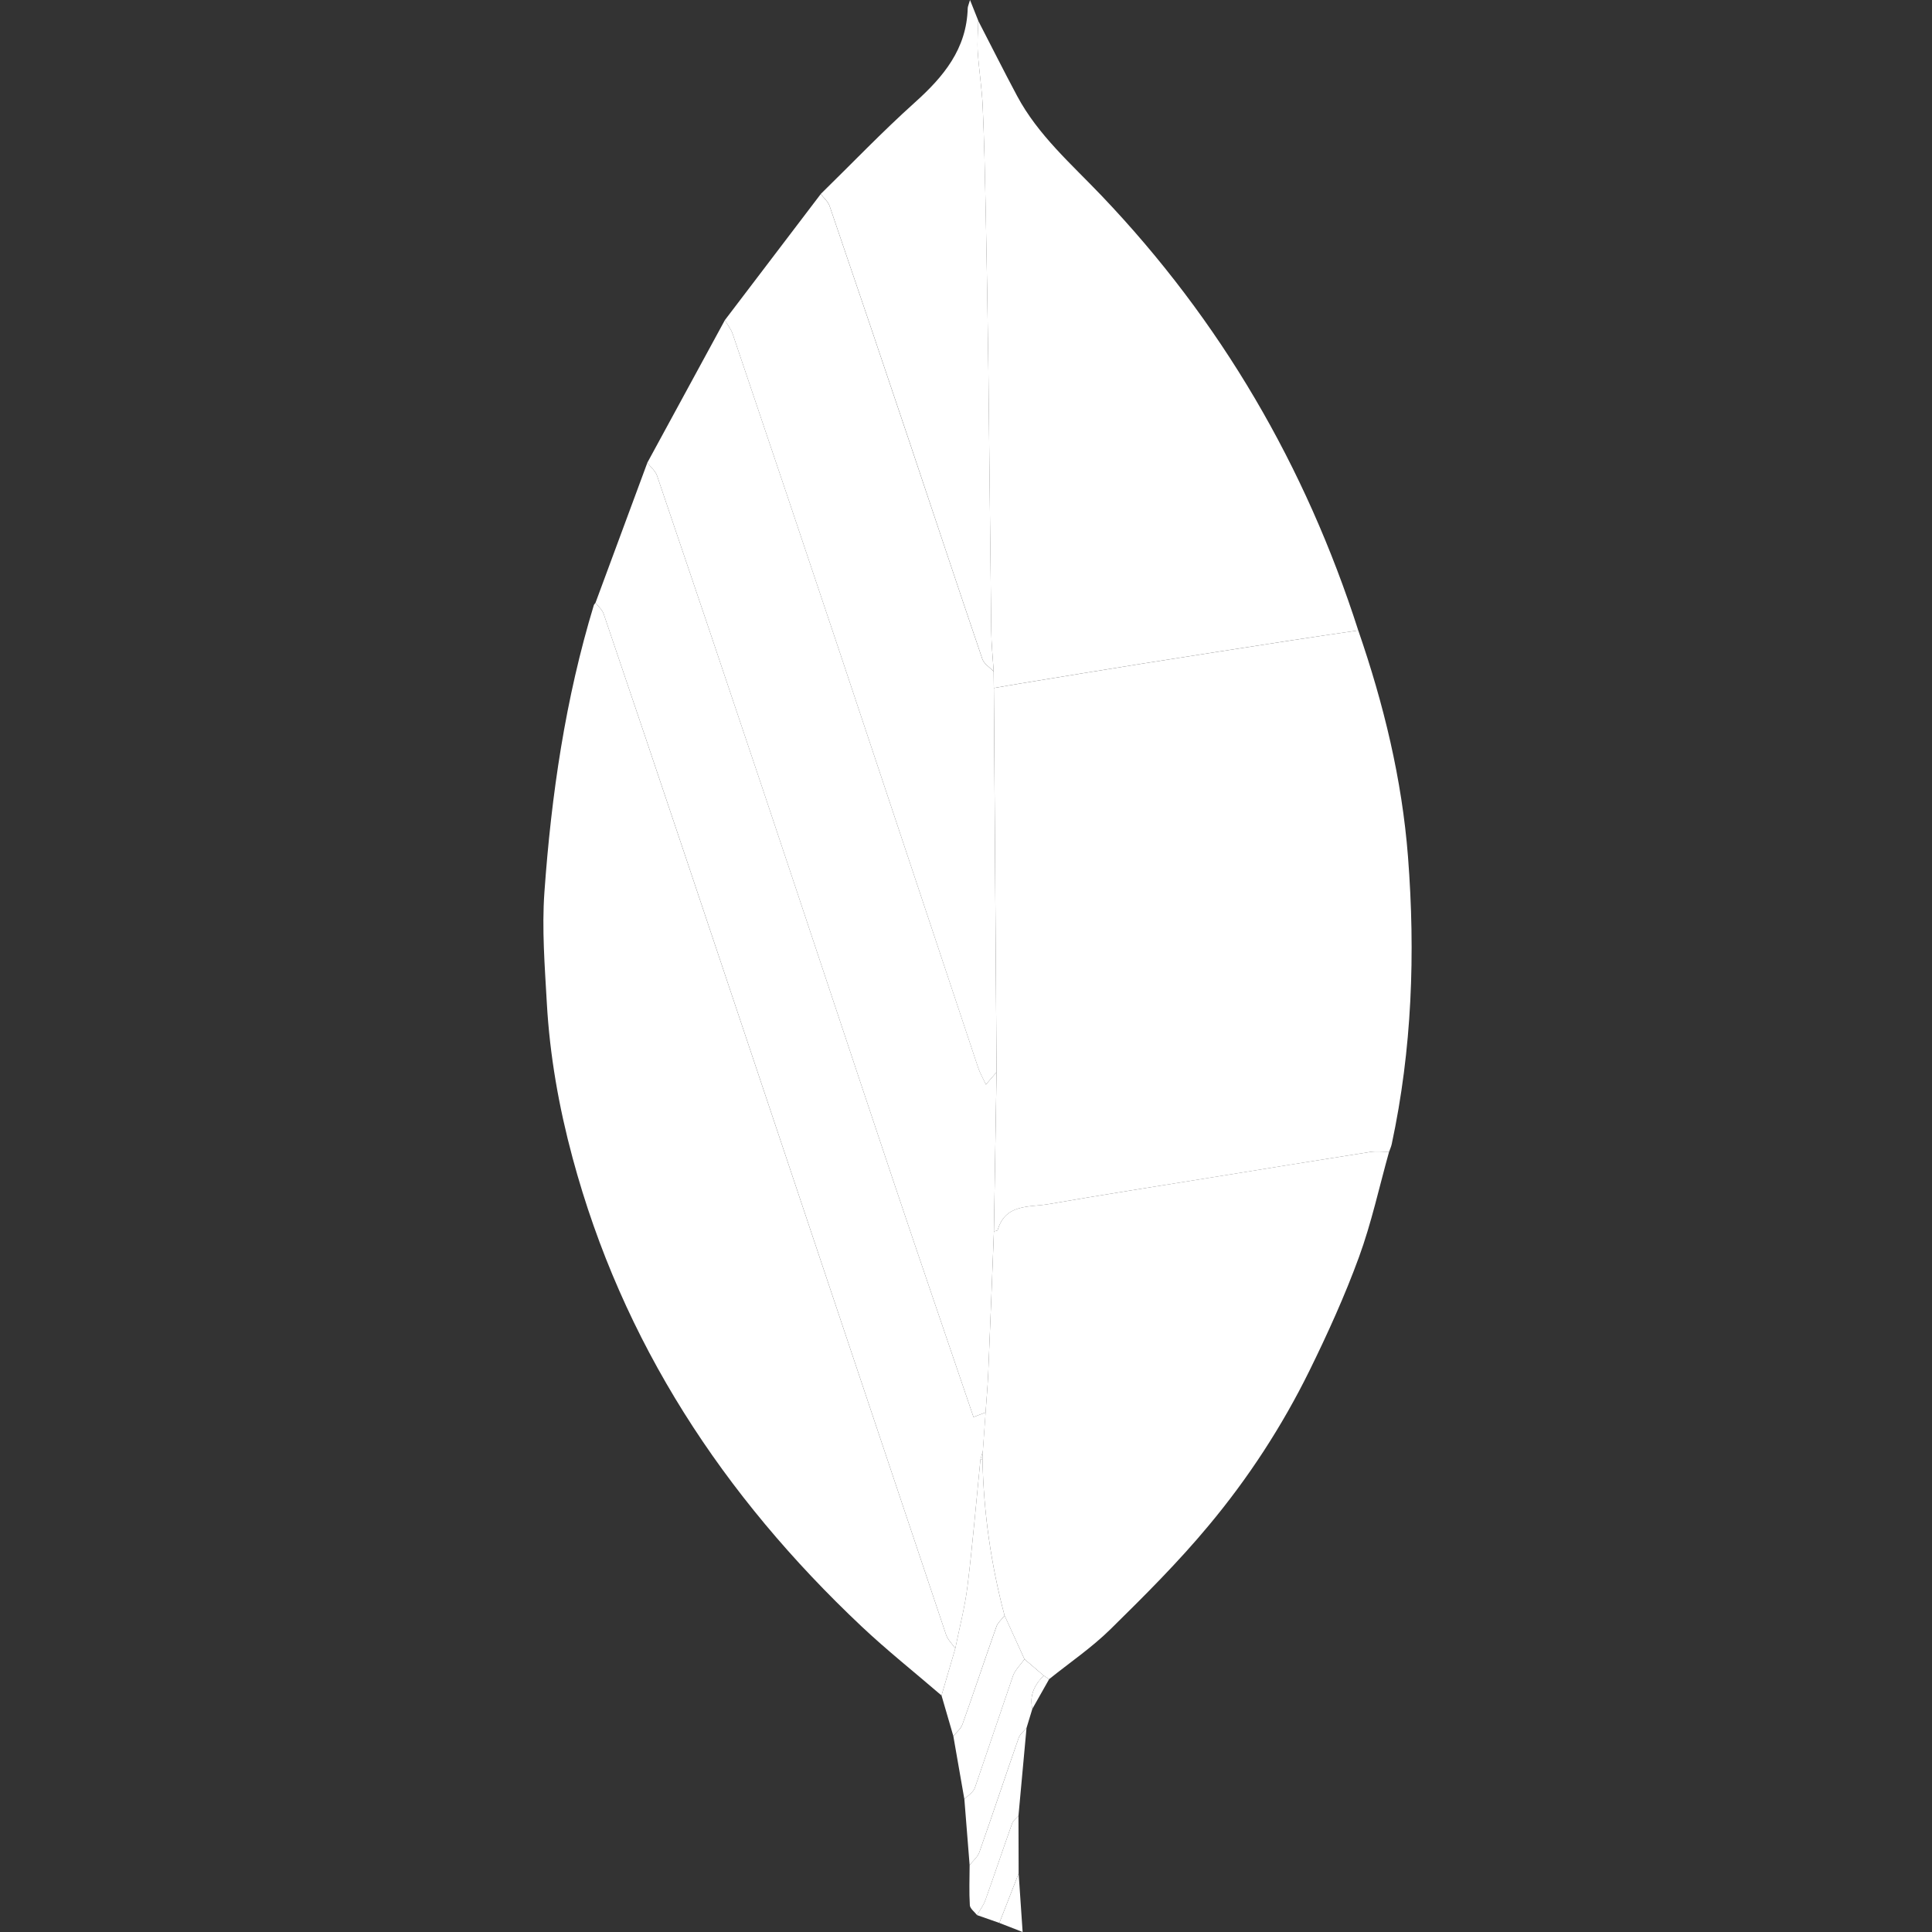 <svg width="64" height="64" viewBox="0 0 64 64" fill="none" xmlns="http://www.w3.org/2000/svg">
<rect x="0" y="0" width="64" height="64" fill="#333333" stroke="none"/>
<path fill-rule="evenodd" clip-rule="evenodd" d="M44.994 20.883C45.836 23.319 46.442 25.806 46.642 28.384C46.889 31.582 46.776 34.758 46.102 37.903C46.083 37.99 46.044 38.071 46.016 38.155C45.804 38.156 45.589 38.129 45.382 38.161C43.635 38.436 41.89 38.72 40.145 39.003C38.341 39.295 36.534 39.576 34.734 39.888C34.096 39.998 33.306 39.867 33.048 40.749C33.041 40.773 32.968 40.777 32.925 40.791L33.012 35.517L32.923 22.792L33.764 22.648C35.139 22.423 36.513 22.195 37.889 21.976C39.531 21.715 41.174 21.462 42.817 21.207C43.542 21.094 44.267 20.991 44.994 20.883Z" fill="white"/>
<path fill-rule="evenodd" clip-rule="evenodd" d="M31.189 56.165C30.303 55.402 29.385 54.673 28.535 53.872C23.961 49.558 20.616 44.48 18.968 38.358C18.514 36.674 18.211 34.962 18.114 33.221C18.046 32.002 17.948 30.773 18.034 29.561C18.263 26.337 18.729 23.144 19.674 20.039L19.726 19.967C19.818 20.089 19.95 20.197 19.997 20.335C20.92 23.053 21.836 25.773 22.747 28.495C25.611 37.047 28.471 45.602 31.34 54.153C31.396 54.319 31.541 54.456 31.646 54.607L31.189 56.165Z" fill="white"/>
<path fill-rule="evenodd" clip-rule="evenodd" d="M44.994 20.883C44.267 20.991 43.541 21.094 42.817 21.206C41.174 21.461 39.53 21.714 37.889 21.975C36.513 22.194 35.138 22.422 33.764 22.647L32.923 22.791L32.917 22.243C32.889 21.792 32.841 21.342 32.836 20.891C32.8 18.017 32.777 15.143 32.741 12.268C32.719 10.469 32.686 8.671 32.65 6.872C32.627 5.754 32.603 4.636 32.553 3.52C32.525 2.92 32.429 2.324 32.389 1.724C32.367 1.379 32.398 1.032 32.404 0.686C32.833 1.516 33.252 2.353 33.693 3.178C34.389 4.481 35.499 5.441 36.497 6.489C40.444 10.63 43.247 15.444 44.994 20.883Z" fill="white"/>
<path fill-rule="evenodd" clip-rule="evenodd" d="M32.925 40.791C32.967 40.777 33.041 40.773 33.048 40.749C33.305 39.866 34.095 39.998 34.733 39.888C36.534 39.576 38.34 39.295 40.144 39.002C41.889 38.719 43.635 38.435 45.381 38.161C45.588 38.128 45.804 38.155 46.015 38.154C45.689 39.319 45.432 40.509 45.018 41.642C44.548 42.927 43.979 44.181 43.375 45.41C42.471 47.244 41.352 48.964 40.041 50.533C39.035 51.744 37.912 52.863 36.787 53.969C36.166 54.58 35.432 55.078 34.75 55.627L34.574 55.507L33.937 54.962L33.278 53.518C32.828 51.833 32.582 50.099 32.546 48.356L32.558 48.061L32.648 46.788C32.678 46.354 32.718 45.92 32.736 45.484C32.804 43.92 32.863 42.355 32.925 40.791Z" fill="white"/>
<path fill-rule="evenodd" clip-rule="evenodd" d="M32.925 40.791C32.863 42.355 32.804 43.92 32.737 45.485C32.719 45.92 32.679 46.354 32.649 46.789L32.248 46.941C31.356 44.316 30.464 41.719 29.592 39.116C28.149 34.809 26.723 30.494 25.282 26.186C24.119 22.709 22.947 19.234 21.767 15.762C21.712 15.599 21.553 15.472 21.443 15.329L24.012 10.605C24.1 10.758 24.217 10.902 24.272 11.066C25.462 14.583 26.646 18.102 27.823 21.622C29.353 26.203 30.874 30.787 32.403 35.368C32.464 35.551 32.565 35.72 32.66 35.926L33.012 35.516L32.925 40.791Z" fill="white"/>
<path fill-rule="evenodd" clip-rule="evenodd" d="M21.444 15.329C21.554 15.473 21.712 15.6 21.767 15.762C22.947 19.235 24.119 22.709 25.283 26.187C26.724 30.495 28.149 34.809 29.592 39.116C30.464 41.719 31.356 44.316 32.248 46.941L32.65 46.789L32.56 48.062L32.478 48.356C32.339 49.749 32.221 51.146 32.051 52.536C31.966 53.233 31.784 53.917 31.646 54.607C31.542 54.457 31.397 54.32 31.34 54.153C28.472 45.602 25.612 37.048 22.748 28.495C21.837 25.773 20.92 23.054 19.997 20.336C19.951 20.198 19.819 20.09 19.727 19.967L21.444 15.329Z" fill="white"/>
<path fill-rule="evenodd" clip-rule="evenodd" d="M33.012 35.517L32.66 35.926C32.564 35.721 32.463 35.551 32.402 35.369C30.874 30.788 29.353 26.203 27.823 21.623C26.645 18.102 25.462 14.584 24.272 11.067C24.217 10.902 24.1 10.758 24.011 10.606L27.189 6.427C27.289 6.56 27.431 6.679 27.483 6.83C28.365 9.412 29.239 11.997 30.108 14.584C30.92 17 31.72 19.419 32.541 21.832C32.596 21.993 32.788 22.108 32.916 22.244L32.922 22.792C32.952 27.033 32.982 31.275 33.012 35.517Z" fill="white"/>
<path fill-rule="evenodd" clip-rule="evenodd" d="M32.917 22.243C32.789 22.107 32.597 21.992 32.542 21.831C31.721 19.418 30.921 16.999 30.11 14.583C29.241 11.996 28.366 9.412 27.484 6.829C27.433 6.678 27.29 6.559 27.189 6.425C28.223 5.414 29.224 4.366 30.298 3.401C31.254 2.544 32.022 1.624 32.057 0.27C32.059 0.214 32.088 0.157 32.133 0L32.406 0.685C32.399 1.032 32.368 1.379 32.39 1.724C32.43 2.323 32.526 2.92 32.553 3.52C32.604 4.636 32.628 5.754 32.651 6.871C32.687 8.67 32.72 10.469 32.742 12.268C32.778 15.142 32.801 18.017 32.837 20.891C32.841 21.343 32.888 21.792 32.917 22.243Z" fill="white"/>
<path fill-rule="evenodd" clip-rule="evenodd" d="M31.645 54.607C31.783 53.917 31.965 53.232 32.05 52.536C32.221 51.146 32.338 49.749 32.477 48.355L32.512 48.35L32.547 48.356C32.582 50.099 32.828 51.833 33.278 53.518C33.186 53.639 33.055 53.748 33.006 53.885C32.625 54.961 32.266 56.045 31.882 57.121C31.829 57.268 31.684 57.382 31.581 57.511L31.189 56.165L31.645 54.607Z" fill="white"/>
<path fill-rule="evenodd" clip-rule="evenodd" d="M31.581 57.512C31.684 57.383 31.831 57.268 31.882 57.121C32.266 56.046 32.626 54.962 33.007 53.886C33.056 53.748 33.186 53.64 33.279 53.518L33.937 54.963C33.807 55.148 33.628 55.314 33.555 55.52L32.294 59.224C32.242 59.372 32.065 59.477 31.946 59.602L31.581 57.512Z" fill="white"/>
<path fill-rule="evenodd" clip-rule="evenodd" d="M31.946 59.602C32.065 59.477 32.242 59.372 32.294 59.223L33.555 55.519C33.627 55.314 33.807 55.147 33.937 54.963L34.575 55.507C34.267 55.811 34.096 56.163 34.198 56.607L34.005 57.241C33.917 57.349 33.789 57.444 33.746 57.568C33.305 58.829 32.885 60.097 32.442 61.358C32.386 61.518 32.23 61.643 32.12 61.784C32.062 61.056 32.004 60.33 31.946 59.602Z" fill="white"/>
<path fill-rule="evenodd" clip-rule="evenodd" d="M32.12 61.784C32.23 61.642 32.386 61.517 32.442 61.358C32.886 60.097 33.306 58.83 33.746 57.568C33.79 57.444 33.917 57.349 34.005 57.241L33.738 60.15C33.667 60.233 33.564 60.305 33.529 60.401C33.228 61.247 32.943 62.101 32.641 62.947C32.578 63.122 32.459 63.276 32.365 63.44C32.282 63.331 32.134 63.226 32.127 63.113C32.1 62.672 32.118 62.227 32.12 61.784Z" fill="white"/>
<path fill-rule="evenodd" clip-rule="evenodd" d="M32.365 63.44C32.458 63.276 32.578 63.122 32.64 62.947C32.943 62.101 33.227 61.248 33.529 60.401C33.563 60.304 33.667 60.233 33.738 60.15L33.744 62.06L33.105 63.699L32.365 63.44Z" fill="white"/>
<path fill-rule="evenodd" clip-rule="evenodd" d="M33.105 63.7L33.744 62.061L33.876 64L33.105 63.7Z" fill="white"/>
<path fill-rule="evenodd" clip-rule="evenodd" d="M34.198 56.608C34.096 56.163 34.266 55.811 34.575 55.507L34.752 55.628L34.198 56.608Z" fill="white"/>
<path fill-rule="evenodd" clip-rule="evenodd" d="M32.547 48.356L32.512 48.35L32.477 48.356L32.559 48.062L32.547 48.356Z" fill="white"/>
</svg>
